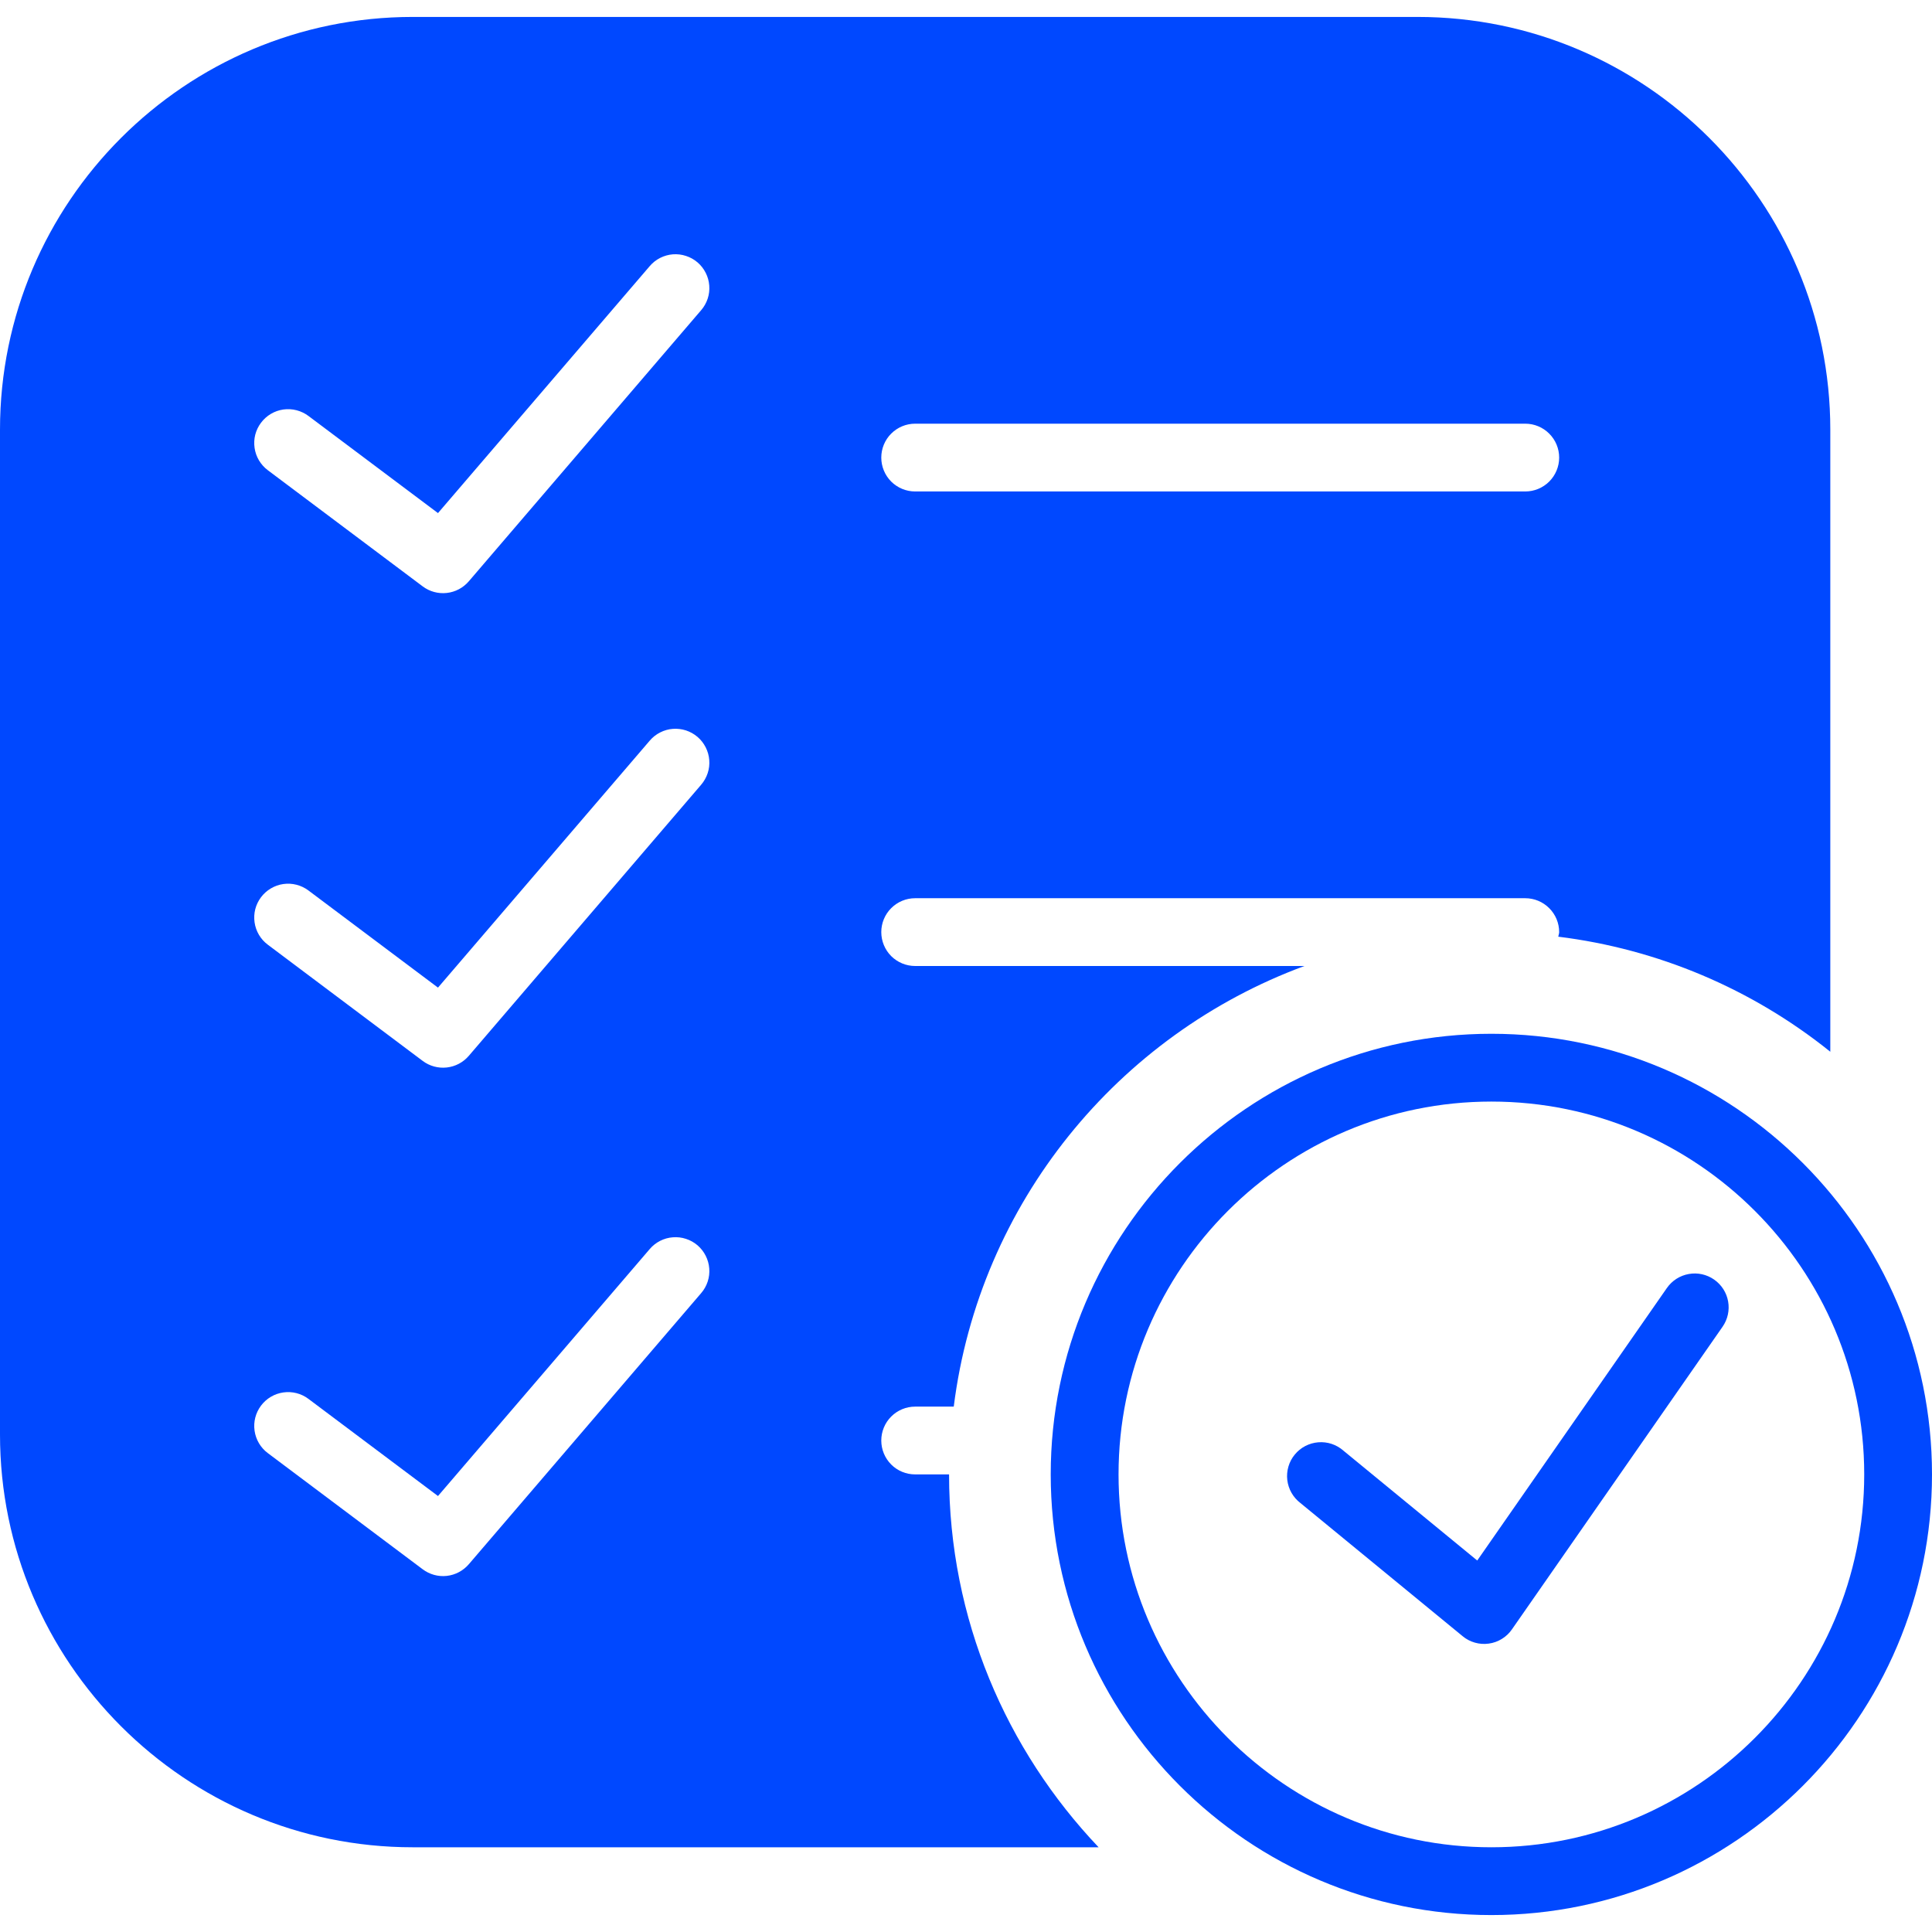 <svg width="47" height="47" viewBox="0 0 47 47" fill="none" xmlns="http://www.w3.org/2000/svg">
<path d="M40.551 31.333L35.937 37.963L32.681 35.29C32.598 35.217 32.501 35.161 32.396 35.126C32.291 35.091 32.179 35.078 32.069 35.087C31.959 35.096 31.851 35.127 31.753 35.178C31.655 35.229 31.568 35.3 31.498 35.386C31.427 35.471 31.375 35.57 31.344 35.676C31.313 35.783 31.303 35.894 31.316 36.004C31.329 36.114 31.364 36.221 31.419 36.317C31.474 36.413 31.547 36.497 31.635 36.564L35.582 39.804C35.669 39.877 35.771 39.93 35.881 39.961C35.99 39.992 36.105 40 36.218 39.984C36.331 39.969 36.439 39.93 36.536 39.87C36.633 39.811 36.716 39.732 36.781 39.638L41.905 32.276C42.03 32.096 42.079 31.874 42.04 31.659C42.002 31.444 41.879 31.253 41.699 31.128C41.52 31.003 41.298 30.954 41.083 30.993C40.867 31.031 40.676 31.154 40.551 31.333Z" fill="#0048FF"/>
<path d="M36.281 25.149C30.37 25.149 25.561 29.958 25.561 35.868C25.561 41.779 30.37 46.588 36.281 46.588C42.191 46.588 47 41.779 47 35.868C47 29.958 42.191 25.149 36.281 25.149ZM36.281 44.939C31.28 44.939 27.211 40.869 27.211 35.868C27.211 30.867 31.28 26.798 36.281 26.798C41.282 26.798 45.351 30.867 45.351 35.868C45.351 40.869 41.282 44.939 36.281 44.939Z" fill="#0048FF"/>
<path d="M22.263 35.868C22.044 35.868 21.835 35.782 21.68 35.627C21.526 35.472 21.439 35.263 21.439 35.044C21.439 34.825 21.526 34.615 21.68 34.461C21.835 34.306 22.044 34.219 22.263 34.219H23.202C23.824 29.27 27.193 25.176 31.733 23.5H22.263C22.044 23.5 21.835 23.413 21.68 23.259C21.526 23.104 21.439 22.894 21.439 22.675C21.439 22.457 21.526 22.247 21.68 22.093C21.835 21.938 22.044 21.851 22.263 21.851H37.105C37.324 21.851 37.534 21.938 37.688 22.093C37.843 22.247 37.93 22.457 37.93 22.675C37.93 22.715 37.913 22.749 37.908 22.787C40.331 23.086 42.623 24.056 44.526 25.586V10.452C44.526 4.916 40.023 0.412 34.486 0.412H10.04C4.504 0.412 0 4.916 0 10.452V34.899C0 40.435 4.504 44.939 10.04 44.939H26.726C24.477 42.571 23.088 39.383 23.088 35.868H22.263ZM22.263 10.307H37.105C37.324 10.307 37.534 10.394 37.688 10.549C37.843 10.703 37.93 10.913 37.93 11.132C37.93 11.35 37.843 11.56 37.688 11.715C37.534 11.869 37.324 11.956 37.105 11.956H22.263C22.044 11.956 21.835 11.869 21.68 11.715C21.526 11.56 21.439 11.35 21.439 11.132C21.439 10.913 21.526 10.703 21.68 10.549C21.835 10.394 22.044 10.307 22.263 10.307ZM17.058 31.457L11.405 38.053C11.268 38.212 11.077 38.314 10.868 38.337C10.66 38.36 10.451 38.302 10.283 38.176L6.514 35.349C6.339 35.218 6.224 35.023 6.193 34.806C6.162 34.59 6.218 34.37 6.35 34.195C6.481 34.02 6.676 33.905 6.892 33.874C7.109 33.843 7.329 33.899 7.504 34.031L10.655 36.394L15.807 30.385C15.877 30.303 15.963 30.235 16.06 30.186C16.156 30.137 16.261 30.108 16.369 30.1C16.477 30.091 16.585 30.104 16.688 30.138C16.791 30.171 16.887 30.225 16.969 30.295C17.051 30.366 17.118 30.451 17.167 30.548C17.216 30.645 17.246 30.75 17.254 30.858C17.263 30.965 17.25 31.074 17.216 31.177C17.182 31.28 17.129 31.375 17.058 31.457ZM17.058 19.089L11.405 25.685C11.268 25.845 11.077 25.946 10.868 25.969C10.66 25.992 10.451 25.935 10.283 25.809L6.514 22.981C6.339 22.85 6.224 22.655 6.193 22.439C6.178 22.331 6.183 22.222 6.21 22.117C6.237 22.012 6.285 21.914 6.35 21.827C6.415 21.741 6.496 21.668 6.589 21.613C6.682 21.558 6.785 21.521 6.892 21.506C7.109 21.475 7.329 21.532 7.504 21.663L10.655 24.026L15.807 18.017C15.877 17.935 15.963 17.867 16.06 17.818C16.156 17.769 16.261 17.739 16.369 17.731C16.477 17.723 16.585 17.736 16.688 17.769C16.791 17.803 16.887 17.857 16.969 17.927C17.051 17.997 17.118 18.083 17.167 18.18C17.216 18.276 17.246 18.381 17.254 18.489C17.263 18.597 17.25 18.706 17.216 18.808C17.182 18.911 17.129 19.006 17.058 19.089ZM17.058 7.545L11.405 14.141C11.268 14.301 11.077 14.402 10.868 14.425C10.66 14.448 10.451 14.391 10.283 14.265L6.514 11.438C6.427 11.373 6.355 11.291 6.299 11.198C6.244 11.105 6.208 11.002 6.193 10.895C6.178 10.787 6.183 10.678 6.21 10.573C6.237 10.469 6.285 10.37 6.35 10.284C6.481 10.109 6.676 9.993 6.892 9.962C7 9.947 7.109 9.953 7.214 9.98C7.318 10.007 7.417 10.054 7.504 10.119L10.655 12.482L15.807 6.473C15.877 6.391 15.963 6.323 16.06 6.274C16.156 6.225 16.261 6.196 16.369 6.187C16.477 6.179 16.585 6.192 16.688 6.226C16.791 6.259 16.887 6.313 16.969 6.383C17.051 6.453 17.118 6.539 17.167 6.636C17.216 6.732 17.246 6.837 17.254 6.945C17.263 7.053 17.25 7.162 17.216 7.265C17.182 7.367 17.129 7.463 17.058 7.545Z" fill="#0048FF"/>
</svg>

